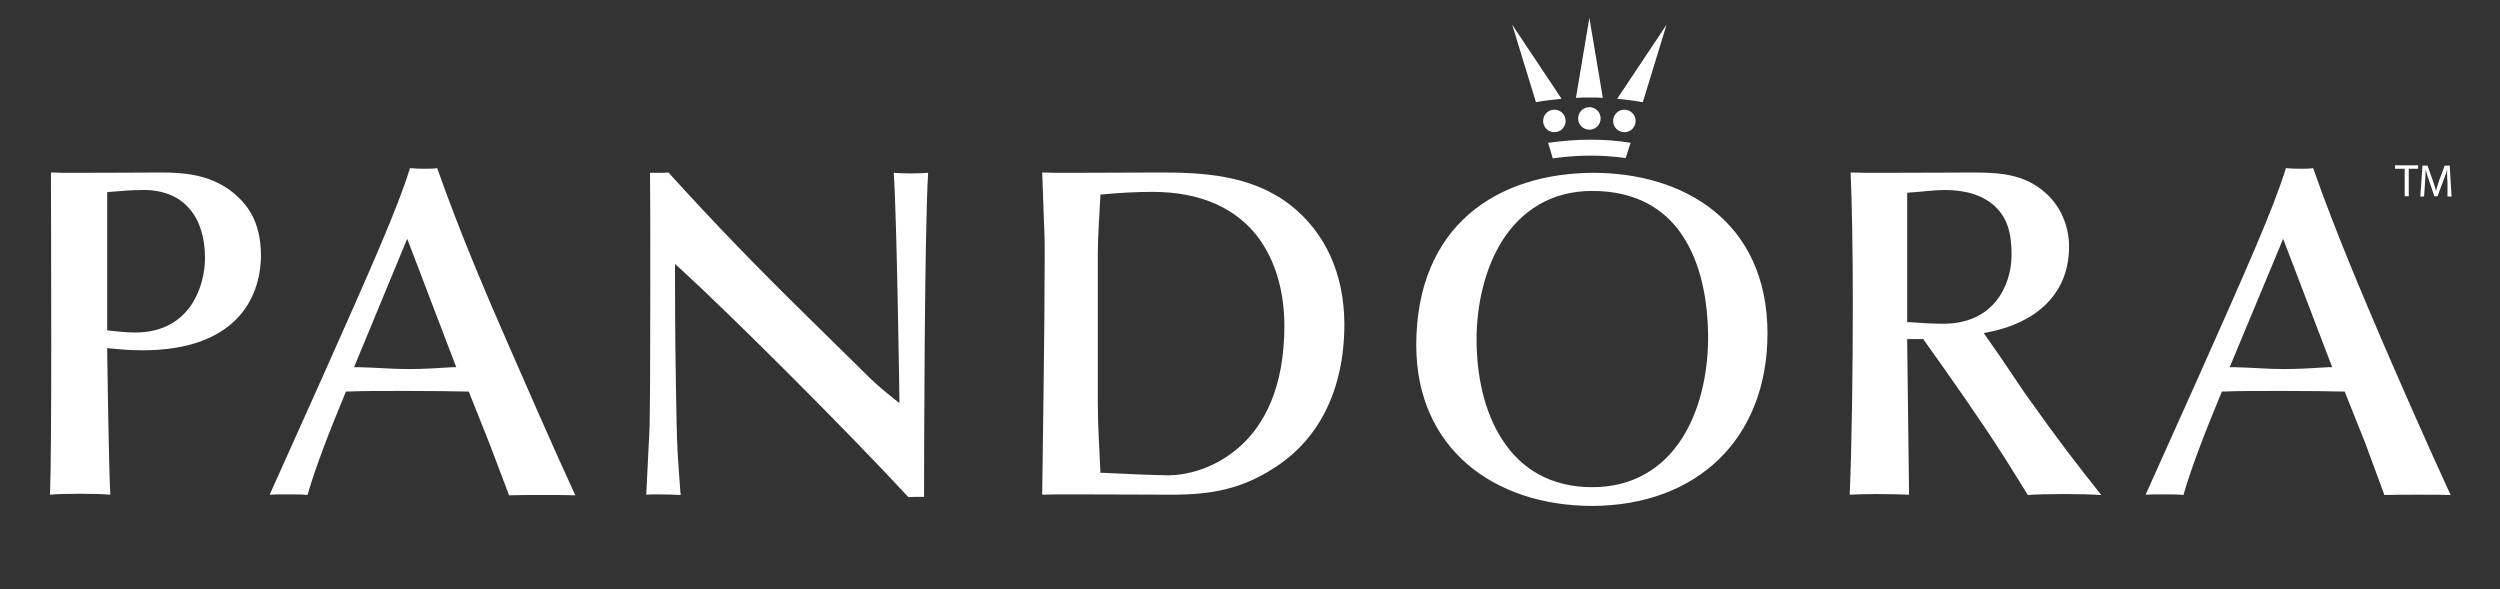 <?xml version="1.0" encoding="utf-8"?>
<!-- Generator: Adobe Illustrator 27.1.1, SVG Export Plug-In . SVG Version: 6.00 Build 0)  -->
<svg version="1.1" id="Layer_1" xmlns="http://www.w3.org/2000/svg" xmlns:xlink="http://www.w3.org/1999/xlink" x="0px" y="0px"
	 viewBox="0 0 800 188.6" style="enable-background:new 0 0 800 188.6;" xml:space="preserve">
<rect x="0" y="0" width="800" height="188.6" fill="#333333" stroke="none"/>
<style type="text/css">
	.st0{fill:#FFFFFF;}
</style>
<g>
	<path class="st0" d="M73.5,60.8c-7-5-14.7-5.6-22-5.6c0,0,0,0-0.1,0c-2.4,0-15.9,0.1-25.7,0.1c-4.1,0-7.5,0-9.4-0.1
		c0,5.2,0.1,29.7,0.1,53.8c0,21.3-0.1,42.2-0.4,49.3c2.2-0.2,5.9-0.3,9.6-0.3c3.7,0,7.4,0.1,9.7,0.3c-0.5-8.4-1-45.9-1-45.9l0-1
		l1,0.1c3.5,0.3,5.9,0.6,10.5,0.6c29.2-0.1,37.6-16.2,37.7-30.3C83.5,70.8,79.1,65,73.5,60.8 M61.2,97.6c-3.3,4.9-9,8.8-17.8,8.8
		h-0.1c-2.8,0-5.5-0.3-8.2-0.6l-0.8-0.1V61.5l0.9-0.1c3.5-0.3,6.9-0.6,10.8-0.6c6.6,0,11.6,2.3,14.8,6.2c3.3,3.9,4.8,9.4,4.8,15.6
		C65.6,86.8,64.5,92.7,61.2,97.6"/>
	<path class="st0" d="M139.9,53.8c-1.1,0.2-2.7,0.2-4.4,0.2c-1.6,0-3.2-0.1-4.3-0.2c-3.9,12.7-12.7,32.5-27.8,66.4l-17.1,38.1
		c1.5-0.1,3.6-0.1,5.7-0.1c2.5,0,4.9,0,6.4,0.2c2.5-8.8,7.3-21.1,12.1-32.6l0.2-0.5l0.6,0c3.1-0.2,11-0.2,18.9-0.2
		s15.9,0.1,19.2,0.2l0.6,0l6.7,16.8l0,0l6.2,16.4c2-0.1,6.6-0.1,11.2-0.1c3.9,0,7.8,0,10,0.1c-6.9-14.9-16.5-37-22.2-50
		C156.3,95.7,147.2,74.6,139.9,53.8 M144.9,117.5c-4.7,0.3-9.4,0.6-14.2,0.6c-5.4,0-10.6-0.5-16-0.6l-1.4,0l16.1-38.9l0.9-2.2
		l15.7,41.1L144.9,117.5z"/>
	<path class="st0" d="M206.8,158.3c1-0.1,2.3-0.1,3.8-0.1c2.6,0,5.6,0.1,7.2,0.2c-1-13.1-1.1-14.8-1.3-23.5
		c-0.3-16.2-0.5-27.4-0.5-48.3v-2.1l1.6,1.4c16.2,14.8,53.5,52,73.1,73.2c0.7-0.1,1.7-0.1,2.8-0.1c0.8,0,1.6,0,2.2,0
		c0-10.1,0.1-84,1.3-103.7c-1.4,0.1-3.4,0.2-5.5,0.2c-2.1,0-4.1-0.1-5.5-0.2c1,14.8,1.8,71.6,1.8,71.7l0,2l-1.6-1.3
		c-3.4-2.7-4.8-3.9-7.7-6.6l-18.1-17.8c-18.4-18-32-32.1-46.5-48.1c-0.8,0.1-2,0.1-3.2,0.1c-1,0-1.9,0-2.7,0
		c0.1,6.5,0.1,20.5,0.1,35.2c0,21.9-0.1,45.1-0.3,47.6L206.8,158.3z"/>
	<path class="st0" d="M412.9,65.6c-12.4-9.7-28.4-10.4-41.4-10.4h-0.1c-6.2,0-19.5,0.1-28.9,0.1c-3.9,0-7.1,0-9-0.1
		c0.3,6.4,0.4,12.6,0.7,18.9c0.1,1.6,0.1,4.7,0.1,9c0,20.9-0.7,67.8-0.8,75.2c2-0.1,5.7-0.1,10.1-0.1c10.5,0,25.3,0.1,31.5,0.1
		c12.5,0,22.2-1.8,32.7-8.6l0,0c14.1-9,22.4-24.7,22.4-46.1C430.1,88,424.4,74.6,412.9,65.6 M396.4,143.2c-8,7-17.2,8.9-22.5,8.9
		c-3.9,0-17.5-0.6-20.9-0.8l-0.9,0l0-0.9c-0.3-7-0.8-14.2-0.8-21.3V81.7c0-6.2,0.5-12.5,0.8-18.6l0-0.8l0.8-0.1
		c5.2-0.5,10.6-0.8,15.9-0.8c16.1,0,26.8,5.7,33.3,13.9c6.5,8.3,8.9,19,8.9,29C411,124.2,404.4,136.3,396.4,143.2"/>
	<path class="st0" d="M509.9,55.3c-30.6,0.1-56.6,16.7-56.7,55.1c0,33,24.7,51.4,56.2,51.5c33.6-0.1,56.1-21.4,56.2-55.1
		C565.6,70.5,538.3,55.3,509.9,55.3 M538.1,140.5c-5.9,9.1-15.3,15.4-28.6,15.4h0c-13.5,0-22.9-6.1-28.7-15.1
		c-5.9-9-8.3-20.7-8.3-32.3c0-10.6,2.5-22.4,8.3-31.6c5.9-9.2,15.3-15.8,28.7-15.8c13.7,0,23.1,5.5,28.9,14.3
		c5.8,8.7,8.2,20.5,8.2,33.1C546.5,119.6,544,131.4,538.1,140.5"/>
	<path class="st0" d="M639.9,113.9L639.9,113.9l-5.1-7.3l1.4-0.3c13.7-2.6,25.9-11,25.9-27.4c0-6.2-2.4-12.2-6.8-16.5
		c-6.4-6.1-13.5-7.2-23.5-7.2c0,0,0,0-0.1,0c-2.6,0-18,0.1-29.1,0.1c-4.6,0-8.4,0-10.4-0.1c0.4,9.1,0.7,24.6,0.7,41.7
		c0,21.2-0.3,44.8-1,61.4c1.9-0.1,5-0.2,8.3-0.2c4.1,0,8.4,0.1,10.7,0.2c-0.1-7.8-0.6-48.9-0.6-48.9l0-0.9h5.1l0.3,0.4
		c8.3,11.6,17.8,25.1,25.6,37.3c2.2,3.4,5.4,8.7,7.6,12.2c2.4-0.2,6.9-0.3,11.5-0.3c4.5,0,9,0.1,12,0.3c-8.7-11-13.1-16.6-24.6-32.8
		C645.5,122.2,642.1,117.1,639.9,113.9 M621.8,103.6c-4,0-7.7-0.3-10.6-0.5l-0.9,0V61.7l0.9-0.1c2.3-0.1,7.9-0.8,10.9-0.8
		c5.1,0,10.4,0.8,14.8,4c5.7,4.2,6.8,10.2,6.8,16.7c0,5.1-1.5,10.6-5,14.9C635.2,100.7,629.7,103.6,621.8,103.6L621.8,103.6z"/>
	<path class="st0" d="M763,158.4c2-0.1,6.6-0.1,11.2-0.1c3.9,0,7.8,0,10,0.1c-6.9-14.9-16.6-37-22.2-50
		c-5.4-12.7-14.5-33.8-21.8-54.6c-1.1,0.2-2.7,0.2-4.4,0.2c-1.6,0-3.2-0.1-4.3-0.2c-3.9,12.7-12.7,32.5-27.8,66.4l-17.1,38.1
		c1.5-0.1,3.6-0.1,5.7-0.1c2.5,0,4.9,0,6.4,0.2c2.5-8.8,7.3-21.1,12.1-32.6l0.2-0.5l0.6,0c3.1-0.2,10.9-0.2,18.9-0.2
		c7.9,0,15.9,0.1,19.2,0.2l0.6,0l6.7,16.8l0,0L763,158.4z M745.1,117.5c-4.8,0.3-9.4,0.6-14.2,0.6c-5.4,0-10.6-0.5-16-0.6l-1.4,0
		l16.2-38.9l0.9-2.2l15.7,41.1L745.1,117.5z"/>
	<path class="st0" d="M512.2,37.9c0,2-1.6,3.6-3.6,3.6c-2,0-3.6-1.6-3.6-3.6c0-2,1.6-3.6,3.6-3.6C510.6,34.3,512.2,35.9,512.2,37.9"
		/>
	<path class="st0" d="M501,38.7c0,2-1.6,3.6-3.6,3.6s-3.6-1.6-3.6-3.6c0-2,1.6-3.6,3.6-3.6S501,36.7,501,38.7"/>
	<path class="st0" d="M523.4,38.7c0,2-1.6,3.6-3.6,3.6s-3.6-1.6-3.6-3.6c0-2,1.6-3.6,3.6-3.6S523.4,36.7,523.4,38.7"/>
	<path class="st0" d="M521.8,45.7c-4.2-0.7-8.5-1-12.8-1c-4.8,0-9.2,0.4-13.6,1l1.5,5c0,0,5.3-0.9,12.1-0.9c6.8,0,11.2,0.8,11.2,0.8
		L521.8,45.7z"/>
	<path class="st0" d="M512.9,31.3l-4.3-25.6l-4.3,25.6c1.5-0.1,2.7-0.1,4.3-0.1C509.9,31.2,511.6,31.2,512.9,31.3"/>
	<path class="st0" d="M483.9,7.9l7.6,24.8c2.7-0.5,5.4-0.8,8.2-1.1L483.9,7.9z"/>
	<path class="st0" d="M533.3,7.9l-7.6,24.8c-2.7-0.5-5.4-0.8-8.2-1.1L533.3,7.9z"/>
</g>
<g>
	<path class="st0" d="M769.4,54h-3v-1.1h7.4V54h-3v8.8h-1.3V54z"/>
	<path class="st0" d="M783.2,58.5c-0.1-1.4-0.2-3.1-0.1-4.3h0c-0.3,1.2-0.8,2.4-1.3,3.8l-1.8,4.8h-1l-1.6-4.7
		c-0.5-1.4-0.9-2.7-1.2-3.9h0c0,1.2-0.1,2.9-0.2,4.4l-0.3,4.3h-1.2l0.7-9.9h1.6l1.7,4.8c0.4,1.2,0.8,2.3,1,3.3h0
		c0.3-1,0.6-2.1,1-3.3l1.8-4.8h1.6l0.6,9.9h-1.3L783.2,58.5z"/>
</g>
</svg>
